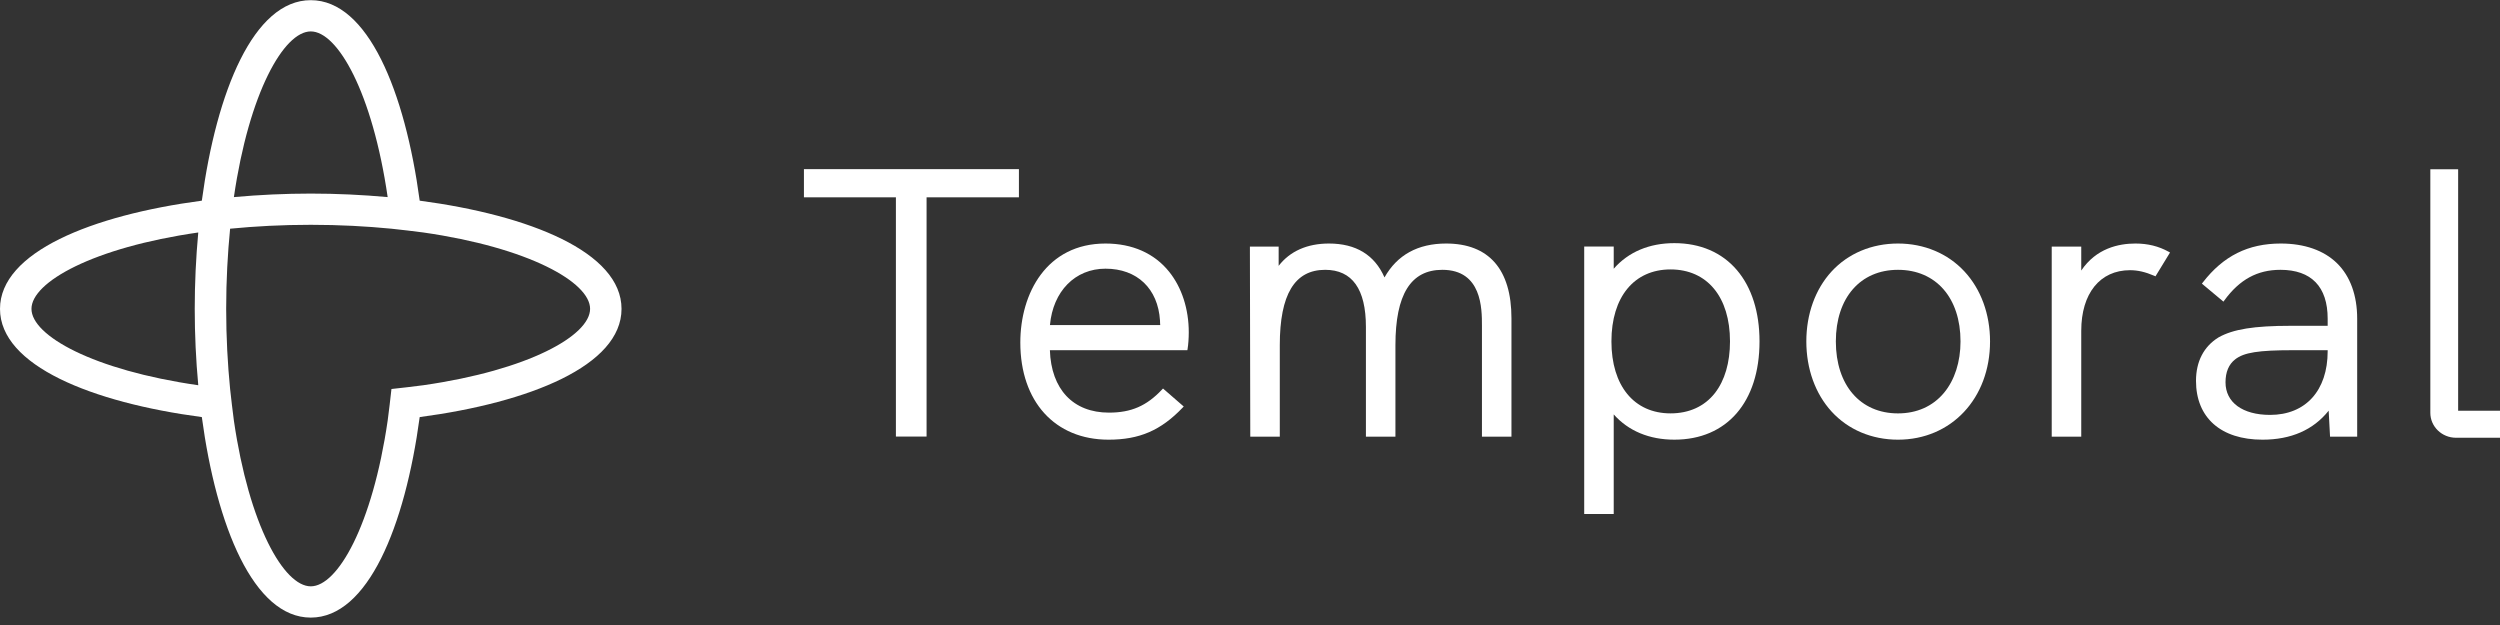 <svg width="180" height="45" viewBox="0 0 180 45" fill="none" xmlns="http://www.w3.org/2000/svg">
<rect x="0" y="0" width="180" height="45" fill="#333333" stroke="none"/>
<path d="M57.883 14.207H64.505V31.432H66.713V14.207H73.362V12.178H57.883V14.207Z" fill="white"/>
<path d="M104.121 17.534C102.089 17.534 100.597 18.355 99.684 19.974C98.972 18.354 97.627 17.534 95.686 17.534C94.117 17.534 92.872 18.088 92.063 19.142V17.753H89.993L90.02 31.438H92.145V24.855C92.145 21.203 93.213 19.427 95.411 19.427C97.358 19.427 98.346 20.812 98.346 23.544V31.438H100.471V24.855C100.471 21.203 101.575 19.427 103.847 19.427C106.7 19.427 106.7 22.235 106.7 23.435V31.438H108.825V22.917C108.825 19.395 107.199 17.534 104.121 17.534Z" fill="white"/>
<path d="M79.596 17.534C75.359 17.534 73.463 21.115 73.463 24.664C73.463 28.912 75.957 31.657 79.815 31.657C82.038 31.657 83.582 30.99 85.146 29.355L85.229 29.269L83.737 27.973L83.661 28.053C82.551 29.229 81.445 29.709 79.843 29.709C77.268 29.709 75.684 28.032 75.592 25.214H85.491L85.507 25.119C85.558 24.81 85.591 24.353 85.591 23.927C85.592 22.251 85.091 20.704 84.182 19.57C83.115 18.238 81.529 17.534 79.596 17.534ZM79.596 19.345C81.872 19.345 83.375 20.779 83.52 23.08C83.52 23.22 83.53 23.328 83.537 23.403H75.597C75.814 20.971 77.409 19.345 79.596 19.345Z" fill="white"/>
<path d="M176.986 29.571V12.187H174.984V29.725C174.984 30.714 175.813 31.518 176.831 31.518H180V29.571H176.986Z" fill="white"/>
<path d="M164.217 17.534C161.865 17.534 160.081 18.425 158.603 20.336L158.536 20.422L160.088 21.718L160.16 21.619C161.254 20.123 162.535 19.427 164.189 19.427C166.415 19.427 167.592 20.643 167.592 22.944V23.458H164.932C162.293 23.458 160.787 23.699 159.732 24.294C158.672 24.948 158.112 26.03 158.112 27.421C158.112 30.073 159.901 31.657 162.898 31.657C164.957 31.657 166.558 30.955 167.664 29.569L167.763 31.438H169.717V22.944C169.717 21.266 169.217 19.888 168.268 18.956C167.322 18.026 165.92 17.534 164.217 17.534ZM167.592 25.214V25.291C167.592 28.118 166.005 29.873 163.448 29.873C161.466 29.873 160.237 28.976 160.237 27.53C160.237 26.788 160.471 26.23 160.935 25.872C161.561 25.38 162.611 25.214 165.096 25.214H167.592Z" fill="white"/>
<path d="M120.553 17.506C118.745 17.506 117.244 18.142 116.188 19.349V17.752H114.063V37.007H116.188V29.837C117.245 31.028 118.747 31.656 120.553 31.656C124.336 31.656 126.685 28.946 126.685 24.581C126.686 22.474 126.124 20.699 125.061 19.45C123.98 18.179 122.421 17.506 120.553 17.506ZM124.56 24.581C124.56 26.107 124.184 27.394 123.469 28.306C122.721 29.259 121.617 29.763 120.279 29.763C117.654 29.763 116.023 27.777 116.023 24.581C116.023 21.385 117.654 19.399 120.279 19.399C122.919 19.399 124.56 21.385 124.56 24.581Z" fill="white"/>
<path d="M136.655 17.534C134.766 17.534 133.068 18.247 131.875 19.544C130.702 20.819 130.056 22.608 130.056 24.582C130.056 26.558 130.702 28.351 131.875 29.633C133.069 30.938 134.768 31.657 136.655 31.657C140.496 31.657 143.283 28.681 143.283 24.582C143.283 22.613 142.628 20.824 141.439 19.543C140.236 18.247 138.537 17.534 136.655 17.534ZM141.157 24.582C141.157 26.048 140.737 27.362 139.968 28.283C139.161 29.252 138.015 29.764 136.655 29.764C133.937 29.764 132.181 27.73 132.181 24.582C132.181 21.45 133.937 19.427 136.655 19.427C139.391 19.427 141.157 21.45 141.157 24.582Z" fill="white"/>
<path d="M153.747 17.534C152.539 17.534 150.92 17.882 149.85 19.48V17.753H147.724V31.438H149.85V23.817C149.85 21.126 151.197 19.454 153.363 19.454C153.918 19.454 154.47 19.582 155.103 19.855L155.195 19.895L156.242 18.18L156.138 18.123C155.423 17.727 154.641 17.534 153.747 17.534Z" fill="white"/>
<path d="M30.218 14.448C29.161 6.58 26.485 0.012 22.375 0.012C18.266 0.012 15.59 6.579 14.532 14.448C6.613 15.498 0 18.156 0 22.239C0 26.321 6.613 28.98 14.532 30.03C15.589 37.897 18.265 44.467 22.375 44.467C26.484 44.467 29.16 37.898 30.218 30.03C38.138 28.98 44.75 26.323 44.75 22.239C44.75 18.156 38.136 15.498 30.218 14.448ZM14.275 27.737C6.689 26.649 2.266 24.158 2.266 22.238C2.266 20.318 6.69 17.827 14.275 16.739C14.107 18.553 14.021 20.404 14.021 22.238C14.021 24.072 14.107 25.926 14.275 27.737ZM22.376 2.262C24.309 2.262 26.816 6.657 27.912 14.191C26.087 14.025 24.222 13.938 22.376 13.938C20.531 13.938 18.666 14.025 16.84 14.191C17.936 6.655 20.444 2.262 22.376 2.262ZM30.477 27.737C30.104 27.792 28.572 27.97 28.185 28.008C28.147 28.394 27.966 29.915 27.912 30.285C26.816 37.821 24.309 42.216 22.376 42.216C20.444 42.216 17.936 37.821 16.84 30.285C16.787 29.915 16.606 28.393 16.568 28.008C16.392 26.222 16.285 24.303 16.285 22.238C16.285 20.174 16.392 18.255 16.568 16.467C18.366 16.291 20.297 16.186 22.376 16.186C24.454 16.186 26.386 16.291 28.185 16.467C28.573 16.504 30.104 16.684 30.477 16.738C38.062 17.826 42.487 20.318 42.487 22.237C42.486 24.156 38.062 26.649 30.477 27.737Z" fill="white"/>
</svg>
